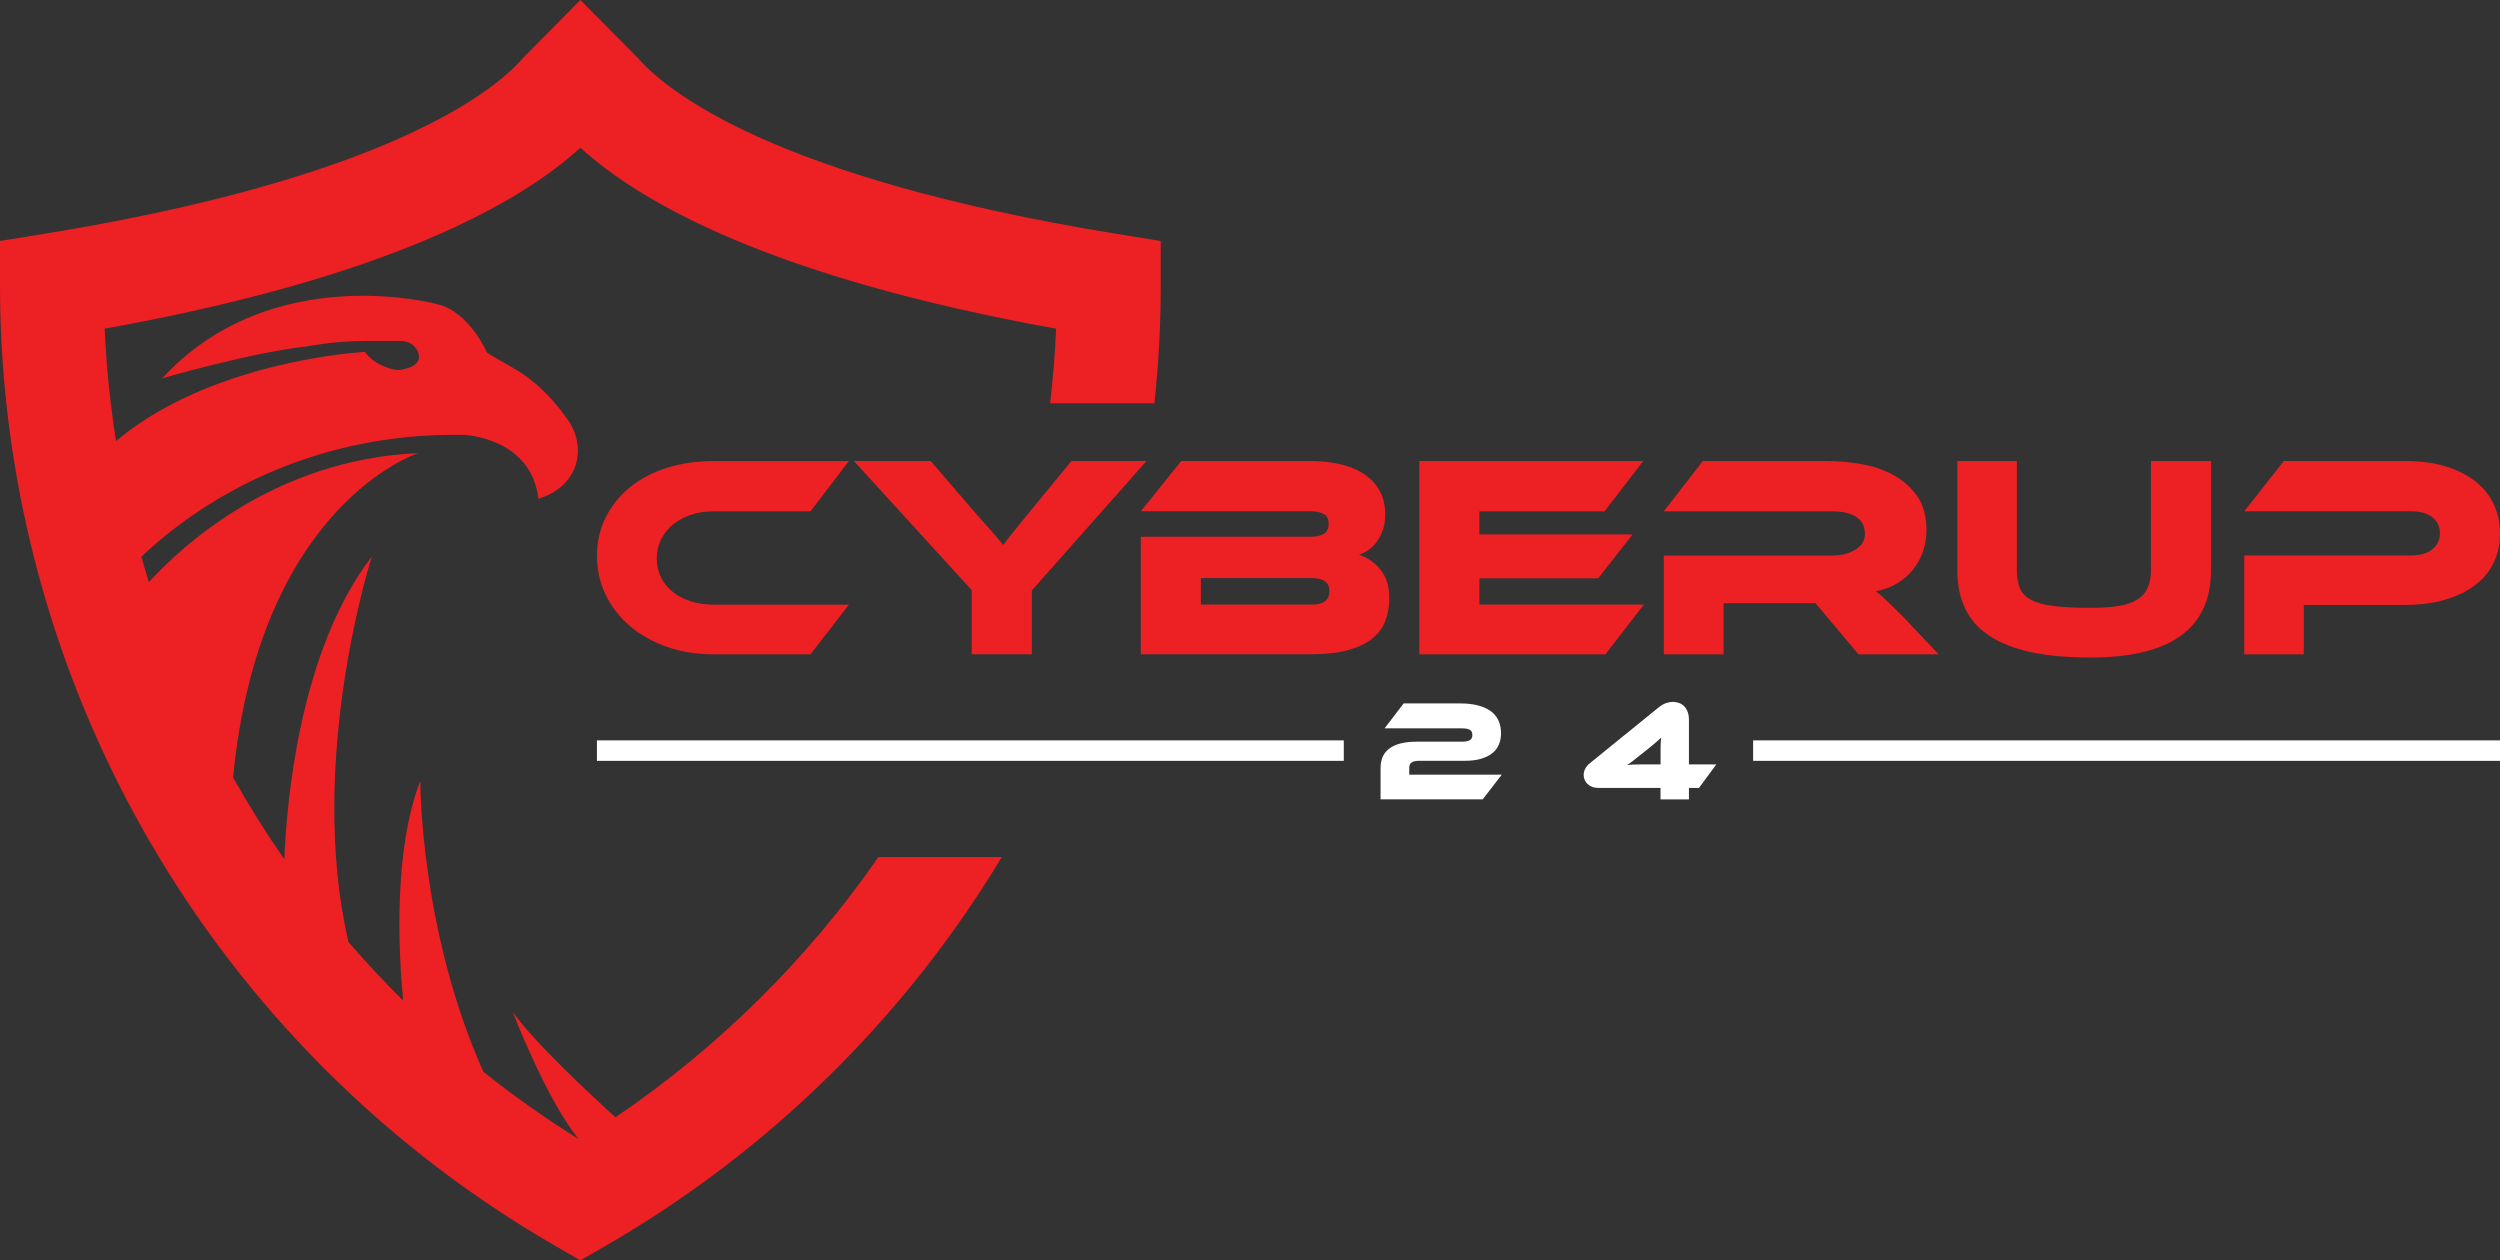 <svg xmlns="http://www.w3.org/2000/svg" id="Layer_2" data-name="Layer 2" viewBox="0 0 821.91 414.37"><rect x="0" y="0" width="821.91" height="414.37" fill="#333333" stroke="none"/><defs><style>      .cls-1 {        fill: #ed2024;      }      .cls-2 {        fill: #fff;      }    </style></defs><g id="Layer_1-2" data-name="Layer 1"><g><g><g><path class="cls-1" d="M279.09,198.78l-12.63,16.34h-31.92c-5.51,0-10.61-.82-15.29-2.47-4.69-1.65-8.72-3.91-12.11-6.79-3.39-2.88-6.05-6.3-7.98-10.26-1.93-3.96-2.9-8.25-2.9-12.87s.96-8.85,2.9-12.68c1.93-3.83,4.59-7.12,7.98-9.88,3.39-2.76,7.42-4.88,12.11-6.36,4.69-1.49,9.78-2.23,15.29-2.23h44.55l-12.63,16.53h-31.92c-2.66,0-5.13.38-7.41,1.14-2.28.76-4.24,1.82-5.89,3.18-1.65,1.36-2.94,2.99-3.89,4.89-.95,1.9-1.43,3.99-1.43,6.27s.46,4.35,1.38,6.22c.92,1.87,2.22,3.47,3.9,4.8,1.68,1.33,3.66,2.36,5.94,3.09,2.28.73,4.75,1.09,7.41,1.09h44.55Z"></path><path class="cls-1" d="M376.94,151.56l-37.71,42.56v20.99h-19.76v-21.09l-38.76-42.46h25.27l15.2,17.67c.51.57,1.17,1.32,1.99,2.23.82.92,1.68,1.89,2.57,2.9.89,1.01,1.71,1.96,2.47,2.85.76.89,1.3,1.55,1.61,2,.63-.89,1.55-2.09,2.76-3.61,1.2-1.52,2.94-3.67,5.22-6.46l14.44-17.57h24.7Z"></path><path class="cls-1" d="M446.77,182.44c2.79.82,5.14,2.44,7.08,4.84,1.93,2.41,2.9,5.51,2.9,9.31,0,2.66-.41,5.11-1.23,7.36-.82,2.25-2.22,4.2-4.18,5.84-1.96,1.65-4.61,2.94-7.93,3.89-3.32.95-7.49,1.43-12.49,1.43h-55.86v-38.66h56.24c1.46,0,2.74-.3,3.85-.9,1.11-.6,1.66-1.73,1.66-3.37s-.57-2.66-1.71-3.23c-1.14-.57-2.41-.86-3.8-.86h-56.24l13.3-16.53h42.08c3.8,0,7.23.36,10.31,1.09,3.07.73,5.7,1.84,7.88,3.33,2.19,1.49,3.86,3.33,5.03,5.51,1.17,2.19,1.76,4.73,1.76,7.65,0,1.9-.25,3.58-.76,5.03-.51,1.46-1.16,2.74-1.95,3.85-.79,1.11-1.71,2.03-2.75,2.76-1.05.73-2.11,1.28-3.18,1.66ZM394.8,190.04v8.74h36.19c2.15,0,3.7-.38,4.65-1.14.95-.76,1.43-1.87,1.43-3.32s-.47-2.45-1.43-3.18c-.95-.73-2.5-1.09-4.65-1.09h-36.19Z"></path><path class="cls-1" d="M540.43,198.78l-12.63,16.34h-61.18v-63.55h73.62l-12.73,16.53h-41.13v7.6h50.35l-11.31,14.44h-39.04v8.64h54.05Z"></path><path class="cls-1" d="M637.33,215.12h-26.31l-14.16-16.81h-30.21v16.81h-19.66v-32.49h55.29c3.04,0,5.6-.63,7.69-1.9,2.09-1.27,3.14-3.01,3.14-5.22,0-2.47-.95-4.32-2.85-5.56-1.9-1.24-4.56-1.85-7.98-1.85h-55.29l12.83-16.53h40.85c3.61,0,7.35.33,11.21,1,3.86.67,7.38,1.85,10.54,3.56,3.17,1.71,5.78,4.02,7.84,6.93,2.06,2.91,3.09,6.65,3.09,11.21,0,2.47-.38,4.81-1.14,7.03-.76,2.22-1.85,4.21-3.28,5.98-1.42,1.77-3.17,3.28-5.22,4.51-2.06,1.23-4.39,2.11-6.98,2.61,1.08.82,2.28,1.87,3.61,3.14,1.33,1.27,3.1,3.01,5.32,5.22l11.69,12.35Z"></path><path class="cls-1" d="M726.91,187.38c0,19.19-13.2,28.79-39.61,28.79-7.66,0-14.25-.6-19.76-1.81-5.51-1.2-10.06-3.01-13.63-5.41-3.58-2.41-6.21-5.4-7.89-8.98-1.68-3.58-2.52-7.77-2.52-12.59v-35.81h19.57v35.81c0,2.34.32,4.31.95,5.89.63,1.58,1.82,2.87,3.56,3.85,1.74.98,4.2,1.68,7.36,2.09,3.17.41,7.28.62,12.35.62,3.8,0,6.97-.22,9.5-.66,2.53-.44,4.56-1.17,6.08-2.19,1.52-1.01,2.61-2.31,3.28-3.9.66-1.58,1-3.48,1-5.7v-35.81h19.76v35.81Z"></path><path class="cls-1" d="M821.91,175.41c0,3.55-.7,6.76-2.09,9.64-1.39,2.88-3.44,5.34-6.13,7.36-2.69,2.03-5.97,3.61-9.83,4.75-3.86,1.14-8.27,1.71-13.21,1.71h-33.25v16.24h-19.57v-32.49h54.72c3.04,0,5.4-.67,7.08-2,1.68-1.33,2.52-3.1,2.52-5.32s-.84-3.97-2.52-5.27c-1.68-1.3-4.04-1.95-7.08-1.95h-54.72l13.02-16.53h39.9c4.94,0,9.34.59,13.2,1.76,3.86,1.17,7.12,2.8,9.79,4.89,2.66,2.09,4.69,4.59,6.08,7.5,1.39,2.91,2.09,6.14,2.09,9.69Z"></path></g><g><g><path class="cls-2" d="M461.48,231.26h18.48c2.39,0,4.44.24,6.15.71,1.71.47,3.11,1.13,4.2,1.98,1.08.85,1.89,1.88,2.4,3.09.52,1.21.78,2.55.78,4.03,0,1.35-.24,2.59-.71,3.7-.47,1.12-1.2,2.07-2.17,2.85-.97.79-2.21,1.4-3.7,1.84-1.49.44-3.25.66-5.26.66h-14.99c-1.13,0-1.97.17-2.52.52-.55.35-.83.93-.83,1.74v2.31h30.41l-6.27,8.11h-33.57v-10.33c0-2.89,1.01-5.05,3.02-6.48,2.01-1.43,4.95-2.15,8.82-2.15h14.99c1.13,0,1.97-.16,2.52-.49.55-.33.83-.9.83-1.72s-.28-1.38-.83-1.7c-.55-.31-1.39-.47-2.52-.47h-25.51l6.27-8.2Z"></path><path class="cls-2" d="M525.37,259.03c-.72,0-1.38-.12-1.96-.35-.58-.24-1.08-.55-1.49-.94-.41-.39-.72-.84-.94-1.34-.22-.5-.33-1.04-.33-1.6,0-.66.16-1.32.47-1.98.31-.66.83-1.29,1.56-1.89l22.77-18.48c.79-.63,1.58-1.07,2.38-1.32.8-.25,1.49-.38,2.05-.38.69,0,1.37.11,2.03.33.66.22,1.23.57,1.72,1.04.49.47.88,1.08,1.18,1.84.3.75.45,1.65.45,2.69v14.66h9.01l-5.71,7.73h-3.3v3.77h-9.34v-3.77h-20.56ZM545.93,246.59c0-.94.02-1.73.05-2.36.03-.63.08-1.21.14-1.74-.75.75-1.9,1.76-3.44,3.02l-3.49,2.78c-.88.72-1.66,1.34-2.33,1.86-.68.52-1.31.97-1.91,1.34.66-.06,1.43-.11,2.31-.14.88-.03,1.9-.05,3.07-.05h5.61v-4.72Z"></path></g><rect class="cls-2" x="196.25" y="243.41" width="245.54" height="6.73"></rect><rect class="cls-2" x="576.37" y="243.41" width="245.54" height="6.73"></rect></g></g><path class="cls-1" d="M367.29,76.91c-113.94-18.47-148.54-47.41-157.69-57.96L190.8,0l-18.91,19.13c-2.95,3.4-8.25,8.37-17.51,14.23-20.17,12.77-60.85,30.7-140.06,43.54l-14.32,2.32v14.5c0,13.01.7,25.98,2.08,38.85,5.42,50.4,21.31,99.36,46.77,143.43,31.95,55.34,78.09,101.48,133.43,133.44l8.53,4.92,8.53-4.92c53.4-30.84,98.23-74.88,130.01-127.66h-40.57c-23.26,33.58-52.61,62.61-86.44,85.54-8.31-7.55-27.11-25.04-33.79-34.68,0,0,10.78,28.3,21.64,41.81-10.9-6.78-21.33-14.15-31.25-22.05-20.96-46.9-20.76-95.68-20.76-95.68-8.75,22.63-7.25,55.26-5.65,72.22-6.25-6.19-12.25-12.6-17.97-19.24-13.88-59.93,7.71-126.75,7.71-126.75-24.1,31.21-28.12,82.16-28.79,99.54-6.04-8.68-11.66-17.65-16.84-26.85,8.63-89.89,60.82-106.67,60.82-106.67-47.13,2.1-77.77,30.62-88.51,42.42-.86-2.77-1.68-5.54-2.47-8.33,2.18-2.12,6.31-5.9,12.27-10.36,25.99-19.48,57.73-29.73,90.21-29.73h3.45s22.18.72,24.59,20.96c0,0,8.1-1.81,11.58-9.31,2.45-5.29,1.59-11.53-1.72-16.34-1.15-1.66-2.61-3.63-4.39-5.7-3.49-4.07-8.18-8.53-13.9-11.69l-6.75-3.86-1.69-1.09s-5.9-13.5-16.27-15.91c0,0-54.36-14.94-90.52,24.35,0,0,28.04-8.2,47.01-10.44l4.36-.67c5.21-.78,10.46-1.18,15.72-1.18h11.42c2.42,0,4.71,1.39,5.58,3.65.84,2.19.35,4.74-5.47,5.8-.84.16-1.71.14-2.55-.07-2.24-.54-6.84-2.04-9.42-5.77,0,0-33.35,1.68-62.91,16.88-6.64,3.42-13.1,7.52-18.94,12.45-.65-4.13-1.23-8.28-1.72-12.45-.98-8.12-1.65-16.3-2.01-24.52,93.47-16.82,136.59-41.38,156.41-59.5,19.82,18.11,62.94,42.68,156.4,59.5-.36,8.21-1.02,16.38-1.99,24.52h34.3c1.39-12.88,2.08-25.84,2.08-38.85v-14.5l-14.31-2.32Z"></path></g></g></svg>